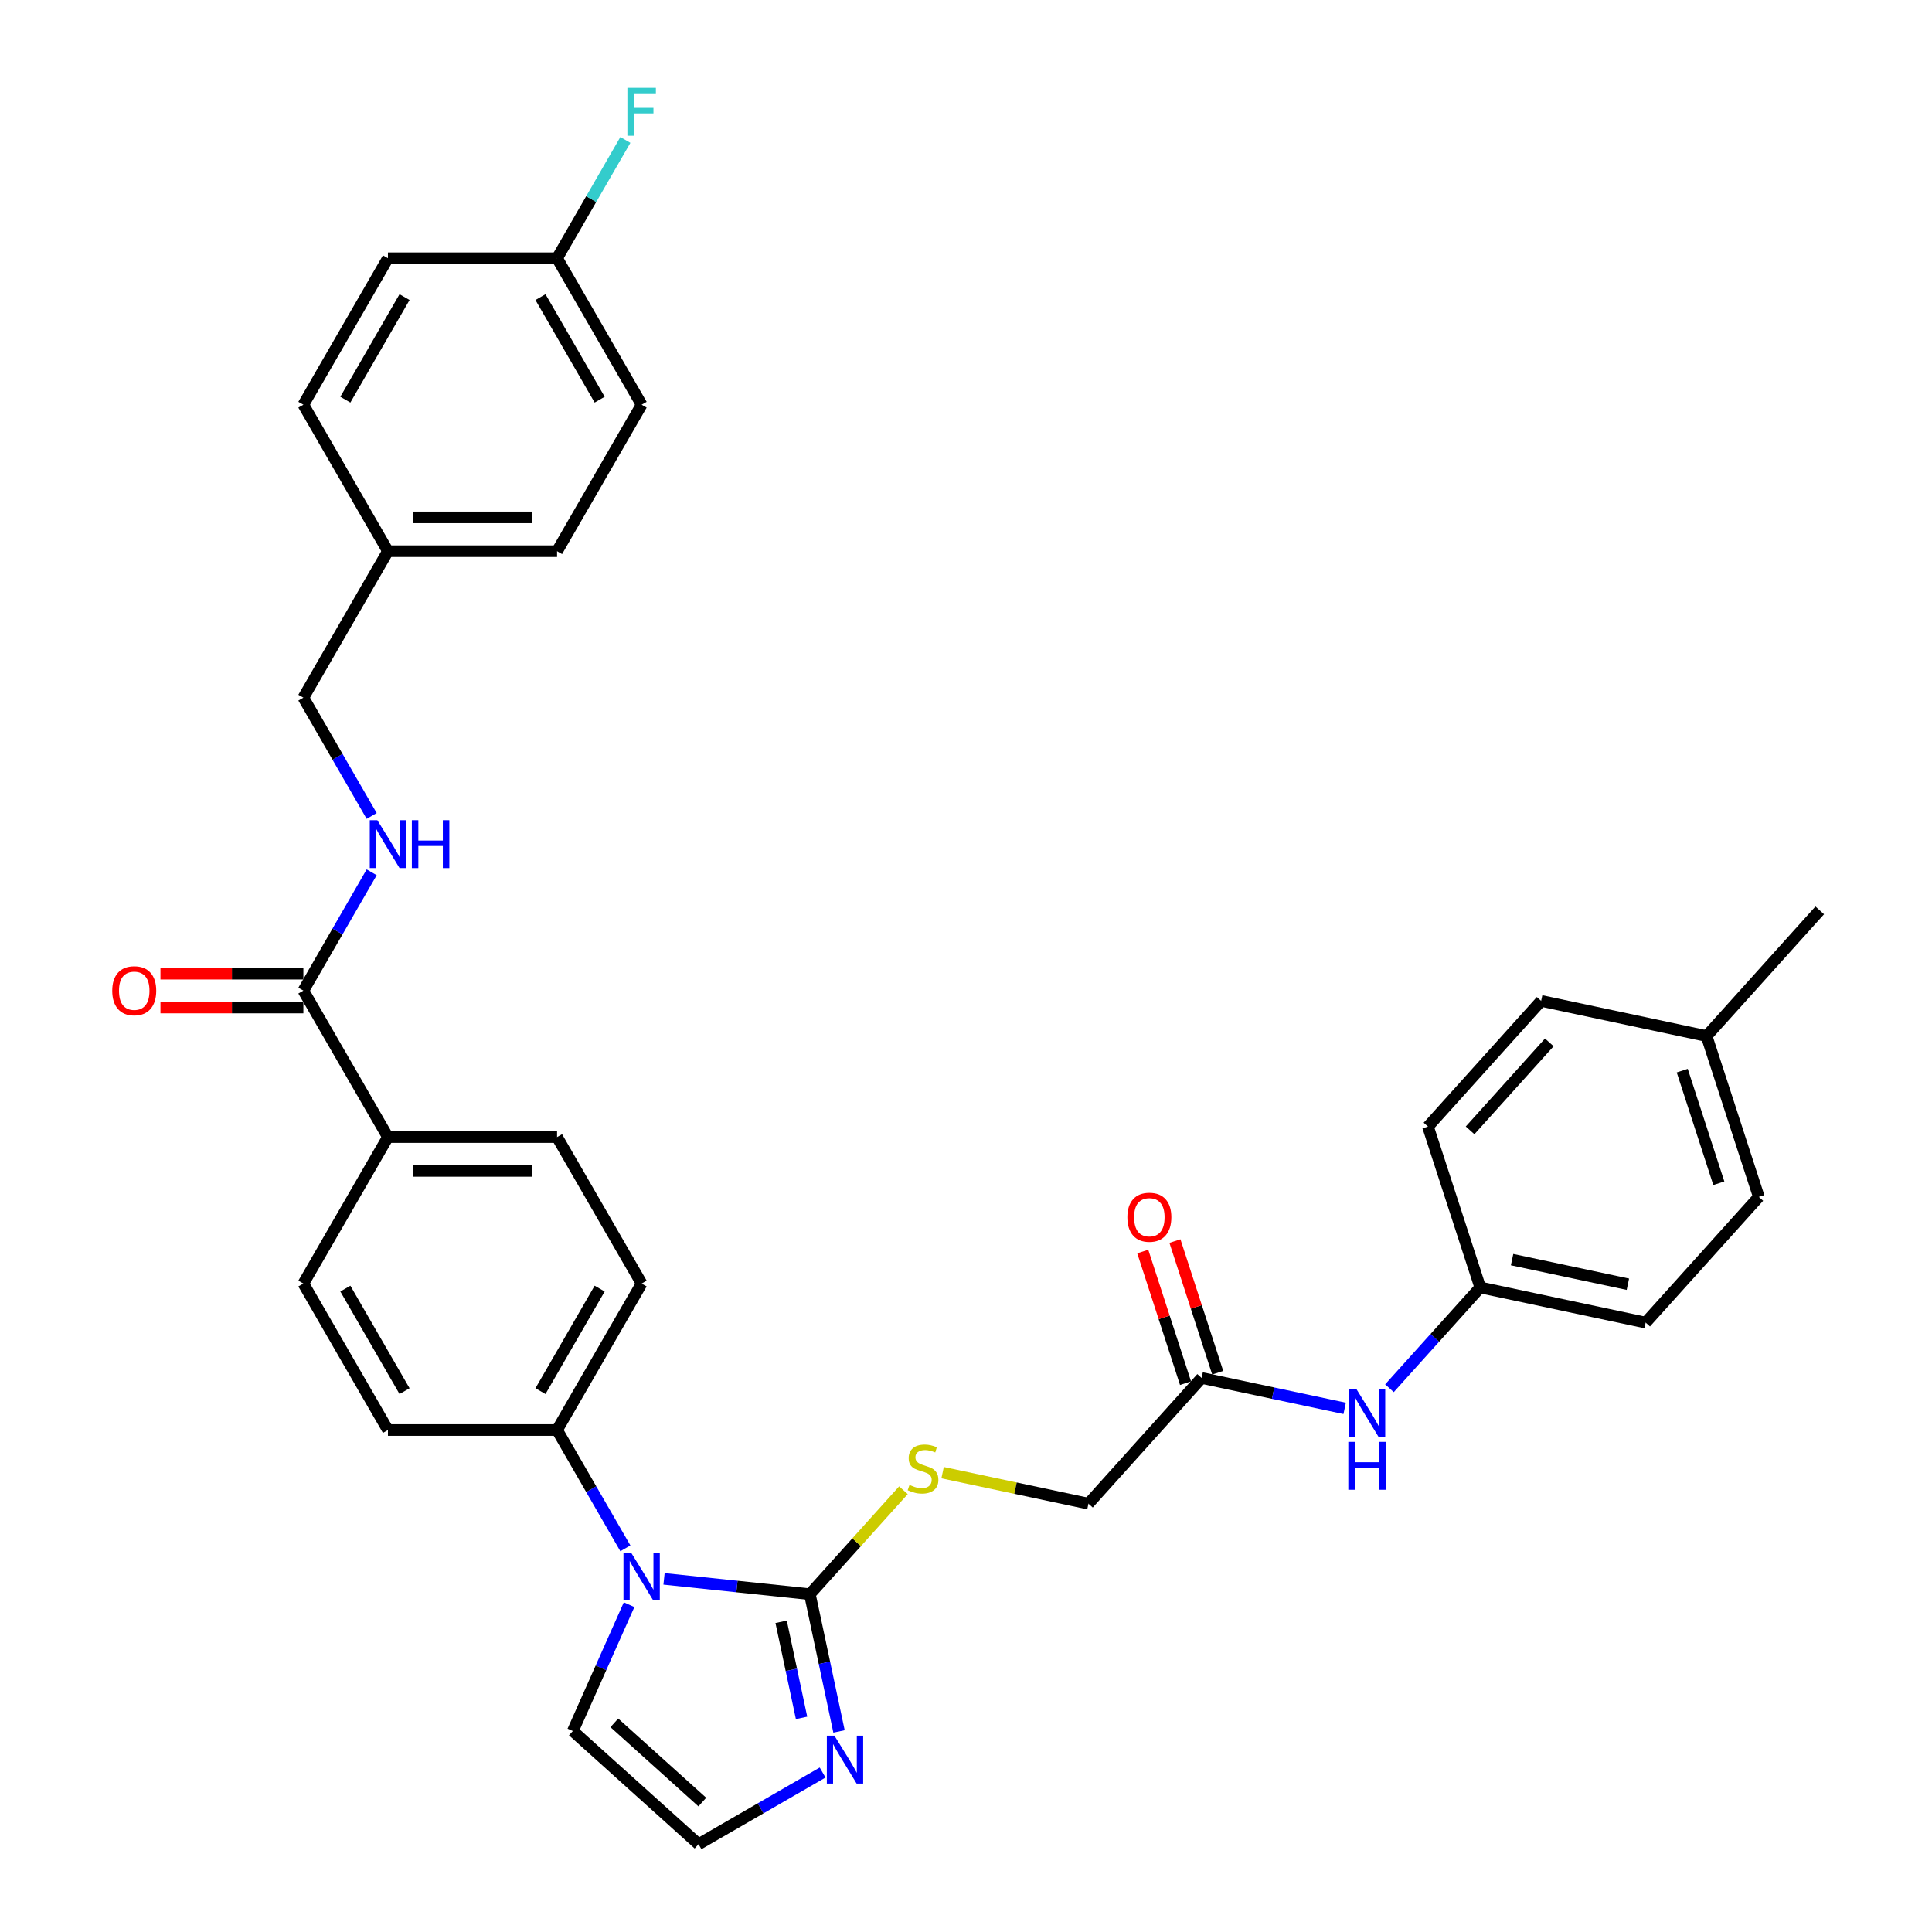 <?xml version='1.0' encoding='iso-8859-1'?>
<svg version='1.1' baseProfile='full'
              xmlns='http://www.w3.org/2000/svg'
                      xmlns:rdkit='http://www.rdkit.org/xml'
                      xmlns:xlink='http://www.w3.org/1999/xlink'
                  xml:space='preserve'
width='1000px' height='1000px' viewBox='0 0 1000 1000'>
<!-- END OF HEADER -->
<rect style='opacity:1.0;fill:#FFFFFF;stroke:none' width='1000' height='1000' x='0' y='0'> </rect>
<path class='bond-0' d='M 419.174,825.144 L 381.437,821.178' style='fill:none;fill-rule:evenodd;stroke:#000000;stroke-width:6px;stroke-linecap:butt;stroke-linejoin:miter;stroke-opacity:1' />
<path class='bond-0' d='M 381.437,821.178 L 343.701,817.212' style='fill:none;fill-rule:evenodd;stroke:#0000FF;stroke-width:6px;stroke-linecap:butt;stroke-linejoin:miter;stroke-opacity:1' />
<path class='bond-1' d='M 419.174,825.144 L 426.724,860.667' style='fill:none;fill-rule:evenodd;stroke:#000000;stroke-width:6px;stroke-linecap:butt;stroke-linejoin:miter;stroke-opacity:1' />
<path class='bond-1' d='M 426.724,860.667 L 434.275,896.189' style='fill:none;fill-rule:evenodd;stroke:#0000FF;stroke-width:6px;stroke-linecap:butt;stroke-linejoin:miter;stroke-opacity:1' />
<path class='bond-1' d='M 404.313,839.441 L 409.598,864.307' style='fill:none;fill-rule:evenodd;stroke:#000000;stroke-width:6px;stroke-linecap:butt;stroke-linejoin:miter;stroke-opacity:1' />
<path class='bond-1' d='M 409.598,864.307 L 414.884,889.173' style='fill:none;fill-rule:evenodd;stroke:#0000FF;stroke-width:6px;stroke-linecap:butt;stroke-linejoin:miter;stroke-opacity:1' />
<path class='bond-3' d='M 419.174,825.144 L 443.394,798.245' style='fill:none;fill-rule:evenodd;stroke:#000000;stroke-width:6px;stroke-linecap:butt;stroke-linejoin:miter;stroke-opacity:1' />
<path class='bond-3' d='M 443.394,798.245 L 467.614,771.346' style='fill:none;fill-rule:evenodd;stroke:#CCCC00;stroke-width:6px;stroke-linecap:butt;stroke-linejoin:miter;stroke-opacity:1' />
<path class='bond-4' d='M 323.69,801.409 L 306.014,770.794' style='fill:none;fill-rule:evenodd;stroke:#0000FF;stroke-width:6px;stroke-linecap:butt;stroke-linejoin:miter;stroke-opacity:1' />
<path class='bond-4' d='M 306.014,770.794 L 288.339,740.179' style='fill:none;fill-rule:evenodd;stroke:#000000;stroke-width:6px;stroke-linecap:butt;stroke-linejoin:miter;stroke-opacity:1' />
<path class='bond-8' d='M 325.617,830.578 L 311.06,863.273' style='fill:none;fill-rule:evenodd;stroke:#0000FF;stroke-width:6px;stroke-linecap:butt;stroke-linejoin:miter;stroke-opacity:1' />
<path class='bond-8' d='M 311.06,863.273 L 296.504,895.968' style='fill:none;fill-rule:evenodd;stroke:#000000;stroke-width:6px;stroke-linecap:butt;stroke-linejoin:miter;stroke-opacity:1' />
<path class='bond-5' d='M 425.784,917.466 L 393.672,936.006' style='fill:none;fill-rule:evenodd;stroke:#0000FF;stroke-width:6px;stroke-linecap:butt;stroke-linejoin:miter;stroke-opacity:1' />
<path class='bond-5' d='M 393.672,936.006 L 361.56,954.545' style='fill:none;fill-rule:evenodd;stroke:#000000;stroke-width:6px;stroke-linecap:butt;stroke-linejoin:miter;stroke-opacity:1' />
<path class='bond-2' d='M 157.025,512.736 L 200.796,588.551' style='fill:none;fill-rule:evenodd;stroke:#000000;stroke-width:6px;stroke-linecap:butt;stroke-linejoin:miter;stroke-opacity:1' />
<path class='bond-6' d='M 157.025,512.736 L 174.7,482.122' style='fill:none;fill-rule:evenodd;stroke:#000000;stroke-width:6px;stroke-linecap:butt;stroke-linejoin:miter;stroke-opacity:1' />
<path class='bond-6' d='M 174.7,482.122 L 192.376,451.507' style='fill:none;fill-rule:evenodd;stroke:#0000FF;stroke-width:6px;stroke-linecap:butt;stroke-linejoin:miter;stroke-opacity:1' />
<path class='bond-11' d='M 157.025,503.982 L 120.038,503.982' style='fill:none;fill-rule:evenodd;stroke:#000000;stroke-width:6px;stroke-linecap:butt;stroke-linejoin:miter;stroke-opacity:1' />
<path class='bond-11' d='M 120.038,503.982 L 83.051,503.982' style='fill:none;fill-rule:evenodd;stroke:#FF0000;stroke-width:6px;stroke-linecap:butt;stroke-linejoin:miter;stroke-opacity:1' />
<path class='bond-11' d='M 157.025,521.491 L 120.038,521.491' style='fill:none;fill-rule:evenodd;stroke:#000000;stroke-width:6px;stroke-linecap:butt;stroke-linejoin:miter;stroke-opacity:1' />
<path class='bond-11' d='M 120.038,521.491 L 83.051,521.491' style='fill:none;fill-rule:evenodd;stroke:#FF0000;stroke-width:6px;stroke-linecap:butt;stroke-linejoin:miter;stroke-opacity:1' />
<path class='bond-17' d='M 487.889,762.242 L 525.635,770.265' style='fill:none;fill-rule:evenodd;stroke:#CCCC00;stroke-width:6px;stroke-linecap:butt;stroke-linejoin:miter;stroke-opacity:1' />
<path class='bond-17' d='M 525.635,770.265 L 563.381,778.288' style='fill:none;fill-rule:evenodd;stroke:#000000;stroke-width:6px;stroke-linecap:butt;stroke-linejoin:miter;stroke-opacity:1' />
<path class='bond-13' d='M 288.339,740.179 L 332.11,664.365' style='fill:none;fill-rule:evenodd;stroke:#000000;stroke-width:6px;stroke-linecap:butt;stroke-linejoin:miter;stroke-opacity:1' />
<path class='bond-13' d='M 279.742,720.053 L 310.382,666.983' style='fill:none;fill-rule:evenodd;stroke:#000000;stroke-width:6px;stroke-linecap:butt;stroke-linejoin:miter;stroke-opacity:1' />
<path class='bond-14' d='M 288.339,740.179 L 200.796,740.179' style='fill:none;fill-rule:evenodd;stroke:#000000;stroke-width:6px;stroke-linecap:butt;stroke-linejoin:miter;stroke-opacity:1' />
<path class='bond-33' d='M 361.56,954.545 L 296.504,895.968' style='fill:none;fill-rule:evenodd;stroke:#000000;stroke-width:6px;stroke-linecap:butt;stroke-linejoin:miter;stroke-opacity:1' />
<path class='bond-33' d='M 363.517,932.747 L 317.978,891.743' style='fill:none;fill-rule:evenodd;stroke:#000000;stroke-width:6px;stroke-linecap:butt;stroke-linejoin:miter;stroke-opacity:1' />
<path class='bond-19' d='M 192.376,422.337 L 174.7,391.723' style='fill:none;fill-rule:evenodd;stroke:#0000FF;stroke-width:6px;stroke-linecap:butt;stroke-linejoin:miter;stroke-opacity:1' />
<path class='bond-19' d='M 174.7,391.723 L 157.025,361.108' style='fill:none;fill-rule:evenodd;stroke:#000000;stroke-width:6px;stroke-linecap:butt;stroke-linejoin:miter;stroke-opacity:1' />
<path class='bond-7' d='M 621.959,713.231 L 563.381,778.288' style='fill:none;fill-rule:evenodd;stroke:#000000;stroke-width:6px;stroke-linecap:butt;stroke-linejoin:miter;stroke-opacity:1' />
<path class='bond-10' d='M 621.959,713.231 L 658.978,721.1' style='fill:none;fill-rule:evenodd;stroke:#000000;stroke-width:6px;stroke-linecap:butt;stroke-linejoin:miter;stroke-opacity:1' />
<path class='bond-10' d='M 658.978,721.1 L 695.998,728.969' style='fill:none;fill-rule:evenodd;stroke:#0000FF;stroke-width:6px;stroke-linecap:butt;stroke-linejoin:miter;stroke-opacity:1' />
<path class='bond-12' d='M 630.284,710.526 L 619.213,676.452' style='fill:none;fill-rule:evenodd;stroke:#000000;stroke-width:6px;stroke-linecap:butt;stroke-linejoin:miter;stroke-opacity:1' />
<path class='bond-12' d='M 619.213,676.452 L 608.142,642.378' style='fill:none;fill-rule:evenodd;stroke:#FF0000;stroke-width:6px;stroke-linecap:butt;stroke-linejoin:miter;stroke-opacity:1' />
<path class='bond-12' d='M 613.633,715.937 L 602.561,681.863' style='fill:none;fill-rule:evenodd;stroke:#000000;stroke-width:6px;stroke-linecap:butt;stroke-linejoin:miter;stroke-opacity:1' />
<path class='bond-12' d='M 602.561,681.863 L 591.49,647.788' style='fill:none;fill-rule:evenodd;stroke:#FF0000;stroke-width:6px;stroke-linecap:butt;stroke-linejoin:miter;stroke-opacity:1' />
<path class='bond-9' d='M 200.796,588.551 L 157.025,664.365' style='fill:none;fill-rule:evenodd;stroke:#000000;stroke-width:6px;stroke-linecap:butt;stroke-linejoin:miter;stroke-opacity:1' />
<path class='bond-34' d='M 200.796,588.551 L 288.339,588.551' style='fill:none;fill-rule:evenodd;stroke:#000000;stroke-width:6px;stroke-linecap:butt;stroke-linejoin:miter;stroke-opacity:1' />
<path class='bond-34' d='M 213.928,606.059 L 275.208,606.059' style='fill:none;fill-rule:evenodd;stroke:#000000;stroke-width:6px;stroke-linecap:butt;stroke-linejoin:miter;stroke-opacity:1' />
<path class='bond-18' d='M 719.179,718.56 L 742.672,692.468' style='fill:none;fill-rule:evenodd;stroke:#0000FF;stroke-width:6px;stroke-linecap:butt;stroke-linejoin:miter;stroke-opacity:1' />
<path class='bond-18' d='M 742.672,692.468 L 766.166,666.376' style='fill:none;fill-rule:evenodd;stroke:#000000;stroke-width:6px;stroke-linecap:butt;stroke-linejoin:miter;stroke-opacity:1' />
<path class='bond-15' d='M 332.11,664.365 L 288.339,588.551' style='fill:none;fill-rule:evenodd;stroke:#000000;stroke-width:6px;stroke-linecap:butt;stroke-linejoin:miter;stroke-opacity:1' />
<path class='bond-16' d='M 200.796,740.179 L 157.025,664.365' style='fill:none;fill-rule:evenodd;stroke:#000000;stroke-width:6px;stroke-linecap:butt;stroke-linejoin:miter;stroke-opacity:1' />
<path class='bond-16' d='M 209.393,720.053 L 178.753,666.983' style='fill:none;fill-rule:evenodd;stroke:#000000;stroke-width:6px;stroke-linecap:butt;stroke-linejoin:miter;stroke-opacity:1' />
<path class='bond-24' d='M 766.166,666.376 L 739.114,583.118' style='fill:none;fill-rule:evenodd;stroke:#000000;stroke-width:6px;stroke-linecap:butt;stroke-linejoin:miter;stroke-opacity:1' />
<path class='bond-25' d='M 766.166,666.376 L 851.796,684.577' style='fill:none;fill-rule:evenodd;stroke:#000000;stroke-width:6px;stroke-linecap:butt;stroke-linejoin:miter;stroke-opacity:1' />
<path class='bond-25' d='M 782.651,651.98 L 842.591,664.721' style='fill:none;fill-rule:evenodd;stroke:#000000;stroke-width:6px;stroke-linecap:butt;stroke-linejoin:miter;stroke-opacity:1' />
<path class='bond-21' d='M 157.025,361.108 L 200.796,285.293' style='fill:none;fill-rule:evenodd;stroke:#000000;stroke-width:6px;stroke-linecap:butt;stroke-linejoin:miter;stroke-opacity:1' />
<path class='bond-20' d='M 288.339,133.665 L 332.11,209.479' style='fill:none;fill-rule:evenodd;stroke:#000000;stroke-width:6px;stroke-linecap:butt;stroke-linejoin:miter;stroke-opacity:1' />
<path class='bond-20' d='M 279.742,153.791 L 310.382,206.861' style='fill:none;fill-rule:evenodd;stroke:#000000;stroke-width:6px;stroke-linecap:butt;stroke-linejoin:miter;stroke-opacity:1' />
<path class='bond-23' d='M 288.339,133.665 L 306.014,103.05' style='fill:none;fill-rule:evenodd;stroke:#000000;stroke-width:6px;stroke-linecap:butt;stroke-linejoin:miter;stroke-opacity:1' />
<path class='bond-23' d='M 306.014,103.05 L 323.69,72.435' style='fill:none;fill-rule:evenodd;stroke:#33CCCC;stroke-width:6px;stroke-linecap:butt;stroke-linejoin:miter;stroke-opacity:1' />
<path class='bond-36' d='M 288.339,133.665 L 200.796,133.665' style='fill:none;fill-rule:evenodd;stroke:#000000;stroke-width:6px;stroke-linecap:butt;stroke-linejoin:miter;stroke-opacity:1' />
<path class='bond-28' d='M 200.796,285.293 L 157.025,209.479' style='fill:none;fill-rule:evenodd;stroke:#000000;stroke-width:6px;stroke-linecap:butt;stroke-linejoin:miter;stroke-opacity:1' />
<path class='bond-29' d='M 200.796,285.293 L 288.339,285.293' style='fill:none;fill-rule:evenodd;stroke:#000000;stroke-width:6px;stroke-linecap:butt;stroke-linejoin:miter;stroke-opacity:1' />
<path class='bond-29' d='M 213.928,267.785 L 275.208,267.785' style='fill:none;fill-rule:evenodd;stroke:#000000;stroke-width:6px;stroke-linecap:butt;stroke-linejoin:miter;stroke-opacity:1' />
<path class='bond-22' d='M 883.321,536.262 L 910.373,619.52' style='fill:none;fill-rule:evenodd;stroke:#000000;stroke-width:6px;stroke-linecap:butt;stroke-linejoin:miter;stroke-opacity:1' />
<path class='bond-22' d='M 870.727,554.161 L 889.664,612.442' style='fill:none;fill-rule:evenodd;stroke:#000000;stroke-width:6px;stroke-linecap:butt;stroke-linejoin:miter;stroke-opacity:1' />
<path class='bond-32' d='M 883.321,536.262 L 941.899,471.205' style='fill:none;fill-rule:evenodd;stroke:#000000;stroke-width:6px;stroke-linecap:butt;stroke-linejoin:miter;stroke-opacity:1' />
<path class='bond-35' d='M 883.321,536.262 L 797.691,518.061' style='fill:none;fill-rule:evenodd;stroke:#000000;stroke-width:6px;stroke-linecap:butt;stroke-linejoin:miter;stroke-opacity:1' />
<path class='bond-31' d='M 739.114,583.118 L 797.691,518.061' style='fill:none;fill-rule:evenodd;stroke:#000000;stroke-width:6px;stroke-linecap:butt;stroke-linejoin:miter;stroke-opacity:1' />
<path class='bond-31' d='M 760.912,585.074 L 801.916,539.535' style='fill:none;fill-rule:evenodd;stroke:#000000;stroke-width:6px;stroke-linecap:butt;stroke-linejoin:miter;stroke-opacity:1' />
<path class='bond-30' d='M 851.796,684.577 L 910.373,619.52' style='fill:none;fill-rule:evenodd;stroke:#000000;stroke-width:6px;stroke-linecap:butt;stroke-linejoin:miter;stroke-opacity:1' />
<path class='bond-26' d='M 200.796,133.665 L 157.025,209.479' style='fill:none;fill-rule:evenodd;stroke:#000000;stroke-width:6px;stroke-linecap:butt;stroke-linejoin:miter;stroke-opacity:1' />
<path class='bond-26' d='M 209.393,153.791 L 178.753,206.861' style='fill:none;fill-rule:evenodd;stroke:#000000;stroke-width:6px;stroke-linecap:butt;stroke-linejoin:miter;stroke-opacity:1' />
<path class='bond-27' d='M 332.11,209.479 L 288.339,285.293' style='fill:none;fill-rule:evenodd;stroke:#000000;stroke-width:6px;stroke-linecap:butt;stroke-linejoin:miter;stroke-opacity:1' />
<path  class='atom-1' d='M 326.63 803.597
L 334.754 816.729
Q 335.56 818.025, 336.855 820.371
Q 338.151 822.717, 338.221 822.857
L 338.221 803.597
L 341.512 803.597
L 341.512 828.39
L 338.116 828.39
L 329.397 814.033
Q 328.381 812.352, 327.296 810.426
Q 326.245 808.5, 325.93 807.905
L 325.93 828.39
L 322.708 828.39
L 322.708 803.597
L 326.63 803.597
' fill='#0000FF'/>
<path  class='atom-2' d='M 431.895 898.378
L 440.019 911.509
Q 440.824 912.805, 442.12 915.151
Q 443.415 917.497, 443.485 917.637
L 443.485 898.378
L 446.777 898.378
L 446.777 923.17
L 443.38 923.17
L 434.661 908.813
Q 433.645 907.132, 432.56 905.206
Q 431.509 903.28, 431.194 902.685
L 431.194 923.17
L 427.973 923.17
L 427.973 898.378
L 431.895 898.378
' fill='#0000FF'/>
<path  class='atom-4' d='M 470.748 768.596
Q 471.028 768.701, 472.183 769.192
Q 473.339 769.682, 474.6 769.997
Q 475.895 770.277, 477.156 770.277
Q 479.502 770.277, 480.868 769.157
Q 482.233 768.001, 482.233 766.005
Q 482.233 764.64, 481.533 763.799
Q 480.868 762.959, 479.817 762.503
Q 478.767 762.048, 477.016 761.523
Q 474.81 760.858, 473.479 760.227
Q 472.183 759.597, 471.238 758.266
Q 470.328 756.936, 470.328 754.695
Q 470.328 751.578, 472.429 749.652
Q 474.565 747.726, 478.767 747.726
Q 481.638 747.726, 484.895 749.092
L 484.089 751.788
Q 481.113 750.563, 478.872 750.563
Q 476.456 750.563, 475.125 751.578
Q 473.794 752.559, 473.829 754.274
Q 473.829 755.605, 474.495 756.41
Q 475.195 757.216, 476.175 757.671
Q 477.191 758.126, 478.872 758.652
Q 481.113 759.352, 482.443 760.052
Q 483.774 760.753, 484.72 762.188
Q 485.7 763.589, 485.7 766.005
Q 485.7 769.437, 483.389 771.293
Q 481.113 773.114, 477.296 773.114
Q 475.09 773.114, 473.409 772.623
Q 471.763 772.168, 469.802 771.363
L 470.748 768.596
' fill='#CCCC00'/>
<path  class='atom-7' d='M 195.316 424.526
L 203.44 437.657
Q 204.245 438.953, 205.541 441.299
Q 206.837 443.645, 206.907 443.785
L 206.907 424.526
L 210.198 424.526
L 210.198 449.318
L 206.802 449.318
L 198.082 434.961
Q 197.067 433.28, 195.981 431.354
Q 194.931 429.428, 194.616 428.833
L 194.616 449.318
L 191.394 449.318
L 191.394 424.526
L 195.316 424.526
' fill='#0000FF'/>
<path  class='atom-7' d='M 213.175 424.526
L 216.536 424.526
L 216.536 435.066
L 229.213 435.066
L 229.213 424.526
L 232.574 424.526
L 232.574 449.318
L 229.213 449.318
L 229.213 437.868
L 216.536 437.868
L 216.536 449.318
L 213.175 449.318
L 213.175 424.526
' fill='#0000FF'/>
<path  class='atom-11' d='M 702.108 719.037
L 710.232 732.168
Q 711.038 733.464, 712.333 735.81
Q 713.629 738.156, 713.699 738.296
L 713.699 719.037
L 716.99 719.037
L 716.99 743.829
L 713.594 743.829
L 704.874 729.472
Q 703.859 727.791, 702.773 725.865
Q 701.723 723.939, 701.408 723.344
L 701.408 743.829
L 698.186 743.829
L 698.186 719.037
L 702.108 719.037
' fill='#0000FF'/>
<path  class='atom-11' d='M 697.889 746.308
L 701.25 746.308
L 701.25 756.848
L 713.926 756.848
L 713.926 746.308
L 717.288 746.308
L 717.288 771.1
L 713.926 771.1
L 713.926 759.649
L 701.25 759.649
L 701.25 771.1
L 697.889 771.1
L 697.889 746.308
' fill='#0000FF'/>
<path  class='atom-12' d='M 58.101 512.806
Q 58.101 506.853, 61.043 503.527
Q 63.984 500.2, 69.482 500.2
Q 74.98 500.2, 77.921 503.527
Q 80.862 506.853, 80.862 512.806
Q 80.862 518.829, 77.886 522.261
Q 74.91 525.658, 69.482 525.658
Q 64.019 525.658, 61.043 522.261
Q 58.101 518.864, 58.101 512.806
M 69.482 522.856
Q 73.264 522.856, 75.295 520.335
Q 77.361 517.779, 77.361 512.806
Q 77.361 507.939, 75.295 505.488
Q 73.264 503.002, 69.482 503.002
Q 65.7 503.002, 63.634 505.453
Q 61.603 507.904, 61.603 512.806
Q 61.603 517.814, 63.634 520.335
Q 65.7 522.856, 69.482 522.856
' fill='#FF0000'/>
<path  class='atom-13' d='M 583.526 630.043
Q 583.526 624.09, 586.467 620.764
Q 589.409 617.437, 594.906 617.437
Q 600.404 617.437, 603.345 620.764
Q 606.287 624.09, 606.287 630.043
Q 606.287 636.066, 603.31 639.498
Q 600.334 642.895, 594.906 642.895
Q 589.444 642.895, 586.467 639.498
Q 583.526 636.101, 583.526 630.043
M 594.906 640.093
Q 598.688 640.093, 600.719 637.572
Q 602.785 635.016, 602.785 630.043
Q 602.785 625.176, 600.719 622.725
Q 598.688 620.239, 594.906 620.239
Q 591.124 620.239, 589.058 622.69
Q 587.027 625.141, 587.027 630.043
Q 587.027 635.051, 589.058 637.572
Q 591.124 640.093, 594.906 640.093
' fill='#FF0000'/>
<path  class='atom-24' d='M 324.739 45.455
L 339.481 45.455
L 339.481 48.291
L 328.066 48.291
L 328.066 55.82
L 338.221 55.82
L 338.221 58.691
L 328.066 58.691
L 328.066 70.247
L 324.739 70.247
L 324.739 45.455
' fill='#33CCCC'/>
</svg>
